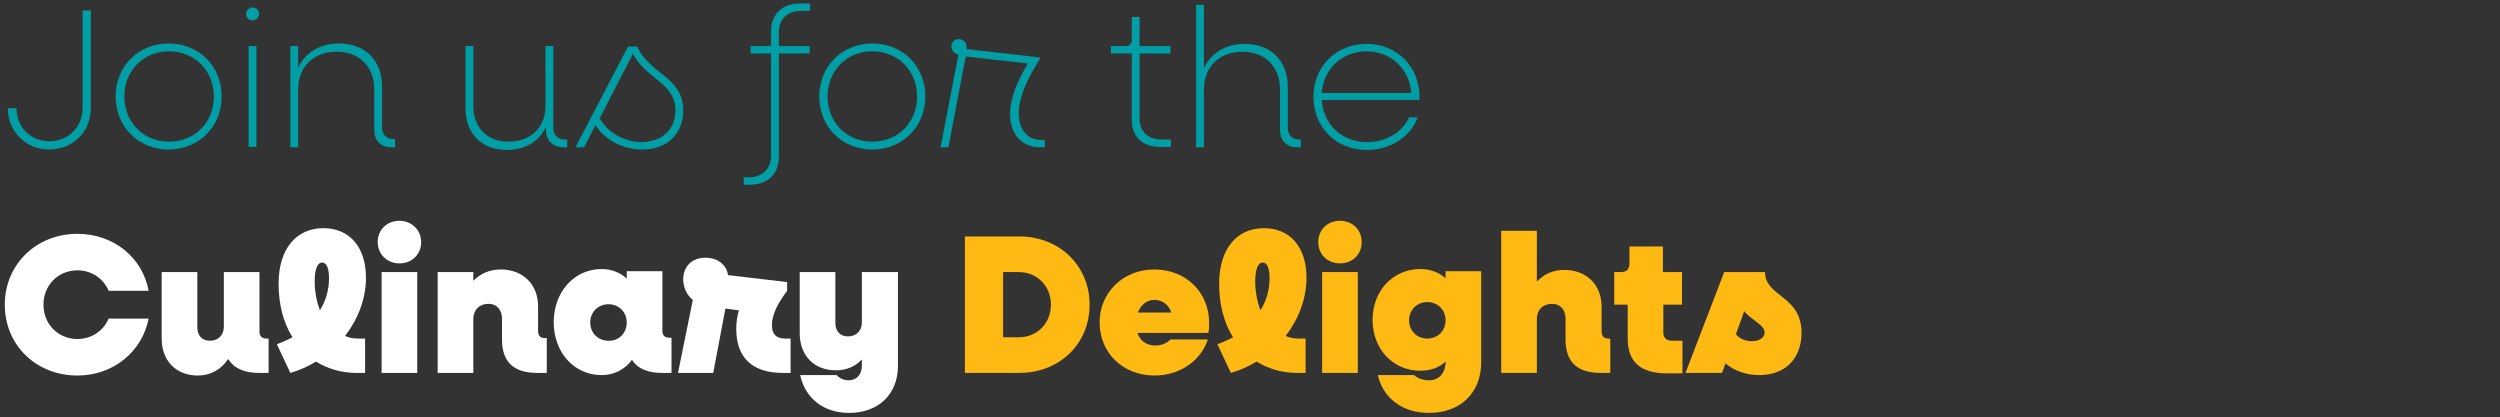 <?xml version="1.0" encoding="utf-8"?>
<!-- Generator: Adobe Illustrator 24.2.3, SVG Export Plug-In . SVG Version: 6.00 Build 0)  -->
<svg version="1.1" id="Layer_1" xmlns="http://www.w3.org/2000/svg" xmlns:xlink="http://www.w3.org/1999/xlink" x="0px" y="0px"
	 viewBox="0 0 575.2 96" style="enable-background:new 0 0 575.2 96;" xml:space="preserve">
<rect x="0" y="0" width="575.2" height="96" fill="#333333" stroke="none"/>
<style type="text/css">
	.st0{enable-background:new    ;}
	.st1{fill:#009EA5;}
	.st2{fill:#FFFFFF;}
	.st3{fill:#FEB913;}
</style>
<g class="st0">
	<path class="st1" d="M1.8,24.9h2c0,4.3,3.2,7.6,7.6,7.6c4.3,0,7.6-3.3,7.6-7.6V2.4h1.9v22.5c0,5.4-4.1,9.5-9.6,9.5
		C6,34.4,1.8,30.3,1.8,24.9z"/>
	<path class="st1" d="M26.6,22.2c0-6.9,5.2-12.2,12.2-12.2c7,0,12.2,5.2,12.2,12.2s-5.3,12.2-12.2,12.2
		C31.9,34.4,26.6,29.2,26.6,22.2z M49.2,22.2c0-5.9-4.4-10.4-10.3-10.4c-5.9,0-10.3,4.5-10.3,10.4c0,5.9,4.4,10.4,10.3,10.4
		C44.8,32.6,49.2,28.2,49.2,22.2z"/>
	<path class="st1" d="M56.6,3.2c0-0.8,0.7-1.5,1.5-1.5c0.8,0,1.5,0.6,1.5,1.5c0,0.8-0.6,1.5-1.5,1.5C57.3,4.7,56.6,4,56.6,3.2z
		 M57.2,10.6h1.8v23.2h-1.8V10.6z"/>
	<path class="st1" d="M90.9,32.1v1.8h-0.7c-2.6,0-4.1-1.5-4.1-4.1v-9.3c0-5.1-3.4-8.6-8.6-8.6c-5.4,0-8.9,3.5-8.9,8.7v13.3h-1.8
		V10.6h1.8v5c1.6-3.5,5-5.6,9.4-5.6c6,0,9.9,3.9,9.9,9.9v9.4c0,1.6,1,2.7,2.6,2.7H90.9z"/>
	<path class="st1" d="M130.5,32.1v1.8h-0.7c-2.6,0-4.2-1.5-4.2-4.1v-0.6c-1.5,3.3-4.7,5.3-9,5.3c-5.7,0-9.5-3.7-9.5-9.5V10.6h1.8
		v13.8c0,4.9,3.2,8.2,8.1,8.2c5.1,0,8.5-3.3,8.5-8.2V10.6h1.8v18.8c0,1.6,1,2.7,2.7,2.7H130.5z"/>
	<path class="st1" d="M157.2,25.4c0,5.4-3.7,9-9.4,9c-4.6,0-8.7-2.3-10.8-5.6l-2.6,5.1h-2l12.1-23.2h2.1
		C149.5,17.1,157.2,17.7,157.2,25.4z M155.4,25.4c0-6.3-6.6-7.1-9.8-13l-7.6,14.8c1.7,3.2,5.6,5.5,9.7,5.5
		C152.2,32.6,155.4,29.9,155.4,25.4z"/>
	<path class="st1" d="M179.2,7.4v3.2h7.1v1.7h-7.1v23.8c0,3.9-2.5,6.4-6.7,6.4h-1.4v-1.7h1.2c3.1,0,5.1-2,5.1-4.9V12.3h-4.7v-1.7
		h4.7V7.2c0-3.9,2.5-6.4,6.7-6.4h2.3v1.7h-2.1C181.2,2.5,179.2,4.4,179.2,7.4z"/>
	<path class="st1" d="M188.5,22.2c0-6.9,5.2-12.2,12.2-12.2c7,0,12.2,5.2,12.2,12.2s-5.3,12.2-12.2,12.2
		C193.7,34.4,188.5,29.2,188.5,22.2z M211,22.2c0-5.9-4.4-10.4-10.3-10.4c-5.9,0-10.3,4.5-10.3,10.4c0,5.9,4.4,10.4,10.3,10.4
		C206.6,32.6,211,28.2,211,22.2z"/>
	<path class="st1" d="M240.4,32.1v1.8h-1c-4.3,0-7-3-7-7.7c0-3.5,1.6-7.5,4.1-11.6l-14.3-1.6l-4,20.9h-1.8l4.1-21.3l-0.2-0.1
		c-0.9-0.3-1.4-1-1.4-1.8c0-1,0.7-1.7,1.7-1.7c1.1,0,1.8,0.8,1.8,1.9v0.4l16.8,1.9v0.5c-3,4.6-4.8,8.9-4.8,12.4c0,3.7,2,6.1,5.2,6.1
		H240.4z"/>
	<path class="st1" d="M262.2,12.3v15c0,2.9,1.9,4.8,5,4.8h2.2v1.7h-2.5c-4.1,0-6.5-2.4-6.5-6.2V12.3h-4.8v-1.7h3.3
		c1,0,1.5-0.5,1.5-1.5V3.9h1.8v6.7h7.1v1.7H262.2z"/>
	<path class="st1" d="M299.3,32.1v1.8h-0.7c-2.6,0-4.1-1.5-4.1-4.1v-9.3c0-5.1-3.4-8.6-8.6-8.6c-5.4,0-8.9,3.5-8.9,8.7v13.3h-1.8
		V1.1h1.8v14.6c1.6-3.5,5-5.6,9.4-5.6c6,0,9.9,3.9,9.9,9.9v9.4c0,1.6,1,2.7,2.6,2.7H299.3z"/>
	<path class="st1" d="M326.6,23h-22.5c0.4,5.6,4.6,9.7,10.4,9.7c4.4,0,8.2-2.3,9.7-5.7h2c-1.7,4.5-6.3,7.5-11.7,7.5
		c-7.1,0-12.3-5.2-12.3-12.2s5.2-12.2,12.2-12.2c7,0,12.2,5.2,12.2,12.2L326.6,23z M304.1,21.4h20.6c-0.4-5.5-4.7-9.6-10.3-9.6
		C308.8,11.8,304.5,15.9,304.1,21.4z"/>
</g>
<g class="st0">
	<path class="st2" d="M1.1,70.1c0-9.2,7.2-16.3,16.7-16.3c8.4,0,15,5.5,16.4,13.1H25c-1.2-2.8-3.9-4.7-7.2-4.7
		c-4.4,0-7.8,3.4-7.8,7.9s3.4,7.9,7.8,7.9c3.3,0,6-1.9,7.2-4.7h9.2c-1.5,7.6-8.1,13.1-16.4,13.1C8.3,86.4,1.1,79.4,1.1,70.1z"/>
	<path class="st2" d="M61.8,77.9v7.9h-2.2c-3.5,0-5.8-1.1-7.1-3.2c-1.7,2.5-4.1,3.8-7,3.8c-5,0-8.3-3.4-8.3-8.5V62.6h8.2v12.7
		c0,1.9,1.1,3.1,2.9,3.1c1.9,0,3.2-1.3,3.2-3.2V62.6h8.2v13.7c0,1,0.5,1.6,1.6,1.6H61.8z"/>
	<path class="st2" d="M82.4,77.9H84v7.9h-2c-3.5,0-6.7-1-9.3-2.6c-1.8,1.1-3.8,2-5.9,2.6l-3.1-6.6c1.3-0.5,2.5-1,3.6-1.6
		c-2.1-3.3-3.2-7.6-3.2-12.3c0-8.1,4.1-12.8,10.3-12.8c5.9,0,9.8,4.2,9.8,11.4c0,4.8-1.8,9.5-4.8,13.4
		C80.3,77.7,81.3,77.9,82.4,77.9z M72.4,64.8c0,2.4,0.5,4.7,1.2,6.6c1.4-2.2,2.1-4.8,2.1-7.4c0-2.4-0.6-3.6-1.6-3.6
		C73.1,60.4,72.4,61.8,72.4,64.8z"/>
	<path class="st2" d="M86.9,55.7c0-2.8,2.1-4.9,5-4.9c2.8,0,5,2.1,5,4.9c0,2.8-2.1,4.9-5,4.9C89.1,60.6,86.9,58.5,86.9,55.7z
		 M87.8,62.6H96v23.2h-8.2V62.6z"/>
	<path class="st2" d="M125.8,77.9v7.9h-2.2c-5.4,0-8.1-2.5-8.1-7.7v-4.8c0-2-1.2-3.4-3.1-3.4c-2.1,0-3.5,1.4-3.5,3.5v12.4h-8.2V62.6
		h8.2v2c1.7-1.7,3.8-2.6,6.3-2.6c5.1,0,8.6,3.4,8.6,8.5v5.7c0,1,0.5,1.6,1.6,1.6H125.8z"/>
	<path class="st2" d="M154.5,77.9v7.9h-2.2c-3.3,0-5.6-1-6.9-3c-1.6,2.2-4.1,3.5-7,3.5c-6.3,0-11-5.2-11-12.2
		c0-6.9,4.7-12.2,11-12.2c2.3,0,4.3,0.8,5.8,2.2v-1.7h8.2v13.7c0,1,0.5,1.6,1.6,1.6H154.5z M144.2,74.2c0-2.4-1.8-4.2-4.2-4.2
		c-2.4,0-4.2,1.8-4.2,4.2c0,2.4,1.8,4.2,4.2,4.2C142.4,78.5,144.2,76.6,144.2,74.2z"/>
	<path class="st2" d="M181.9,77.9v7.9h-1.8c-7.2,0-10.7-3.7-10.7-10.1c0-1.5,0.2-2.9,0.6-4.3l-3.1-0.4l-2.8,14.8h-8.1l3.4-16.8
		c-1.4-1.1-2.2-2.9-2.2-4.7c0-3,2-5,5.1-5c2.9,0,4.9,1.7,5.2,4l13.6,1.6v2c-2.3,3.1-3.5,5.6-3.5,7.9c0,2.1,1,3.1,3.1,3.1H181.9z"/>
	<path class="st2" d="M206.6,62.6v21.6c0,6.5-4.5,10.8-11.2,10.8c-5.9,0-10.1-3.3-11.3-8.7h8.4c0.6,0.7,1.6,1.2,2.7,1.2
		c1.9,0,3.1-1.3,3.1-3.4v-1.4c-1.6,1.7-3.6,2.5-6,2.5c-5,0-8.3-3.4-8.3-8.5V62.6h8.2v11.7c0,1.9,1.1,3.1,2.9,3.1
		c1.9,0,3.2-1.3,3.2-3.2V62.6H206.6z"/>
</g>
<g class="st0">
	<path class="st3" d="M250.7,70.1c0,9-6.9,15.7-16.2,15.7H222V54.4h12.5C243.8,54.4,250.7,61.2,250.7,70.1z M241.8,70.1
		c0-4.3-3.2-7.5-7.4-7.5h-3.6v15h3.6C238.6,77.6,241.8,74.4,241.8,70.1z"/>
	<path class="st3" d="M278,76.6h-16.3c0.6,1.8,2.1,2.9,4.1,2.9c1.6,0,2.9-0.7,3.5-1.4h8.6c-1.6,4.9-6.4,8.3-12.3,8.3
		c-7.2,0-12.6-5.2-12.6-12.2c0-6.9,5.4-12.2,12.6-12.2c7.2,0,12.6,5.2,12.6,12.3C278.2,75.1,278.2,76,278,76.6z M261.8,71.9h7.7
		c-0.6-1.8-2.1-2.9-3.9-2.9C263.9,69,262.5,70.1,261.8,71.9z"/>
	<path class="st3" d="M298.8,77.9h1.6v7.9h-2c-3.5,0-6.7-1-9.3-2.6c-1.8,1.1-3.8,2-5.9,2.6l-3.1-6.6c1.3-0.5,2.5-1,3.6-1.6
		c-2.1-3.3-3.2-7.6-3.2-12.3c0-8.1,4.1-12.8,10.3-12.8c5.9,0,9.8,4.2,9.8,11.4c0,4.8-1.8,9.5-4.8,13.4
		C296.7,77.7,297.7,77.9,298.8,77.9z M288.8,64.8c0,2.4,0.5,4.7,1.2,6.6c1.4-2.2,2.1-4.8,2.1-7.4c0-2.4-0.6-3.6-1.6-3.6
		C289.5,60.4,288.8,61.8,288.8,64.8z"/>
	<path class="st3" d="M303.3,55.7c0-2.8,2.1-4.9,5-4.9s5,2.1,5,4.9c0,2.8-2.1,4.9-5,4.9S303.3,58.5,303.3,55.7z M304.2,62.6h8.2
		v23.2h-8.2V62.6z"/>
	<path class="st3" d="M340.8,62.6v20.7c0,7.1-4.8,11.7-12,11.7c-6.1,0-10.5-3.3-11.8-8.7h8.4c0.6,0.7,2,1.2,3.4,1.2
		c2.3,0,3.8-1.7,3.8-4.3v0c-1.5,1.4-3.5,2.1-5.8,2.1c-6.3,0-11-5-11-11.7s4.7-11.7,11-11.7c2.3,0,4.3,0.8,5.8,2.1v-1.6H340.8z
		 M332.6,73.7c0-2.4-1.8-4.2-4.2-4.2s-4.2,1.8-4.2,4.2c0,2.4,1.8,4.2,4.2,4.2S332.6,76.1,332.6,73.7z"/>
	<path class="st3" d="M370.5,77.9v7.9h-2.2c-5.4,0-8.1-2.5-8.1-7.7v-4.8c0-2-1.2-3.4-3.1-3.4c-2.1,0-3.5,1.4-3.5,3.5v12.4h-8.2V53.1
		h8.2v11.7c1.7-1.8,3.8-2.7,6.3-2.7c5.1,0,8.6,3.4,8.6,8.5v5.7c0,1,0.5,1.6,1.6,1.6H370.5z"/>
	<path class="st3" d="M382.7,70.1v6.4c0,1.2,0.7,1.9,2,1.9h2.4v7.5h-3.6c-6,0-9-2.6-9-8v-7.8h-3.1v-7.5h1.5c1.4,0,2-0.7,2-2v-3.9
		h7.7v5.9h4.4v7.5H382.7z"/>
	<path class="st3" d="M414.5,76.6c0,5.7-3.6,9.7-9.7,9.7c-3.1,0-5.8-1-7.8-2.7l-0.8,2.2h-8.4l8.9-23.2h9.4
		C406.1,68.4,414.5,67.9,414.5,76.6z M406,76.5c0-1.8-2.9-2.7-4.7-4.9l-1.9,5.3c0.8,1,2.1,1.6,3.7,1.6C404.9,78.5,406,77.6,406,76.5
		z"/>
</g>
</svg>
